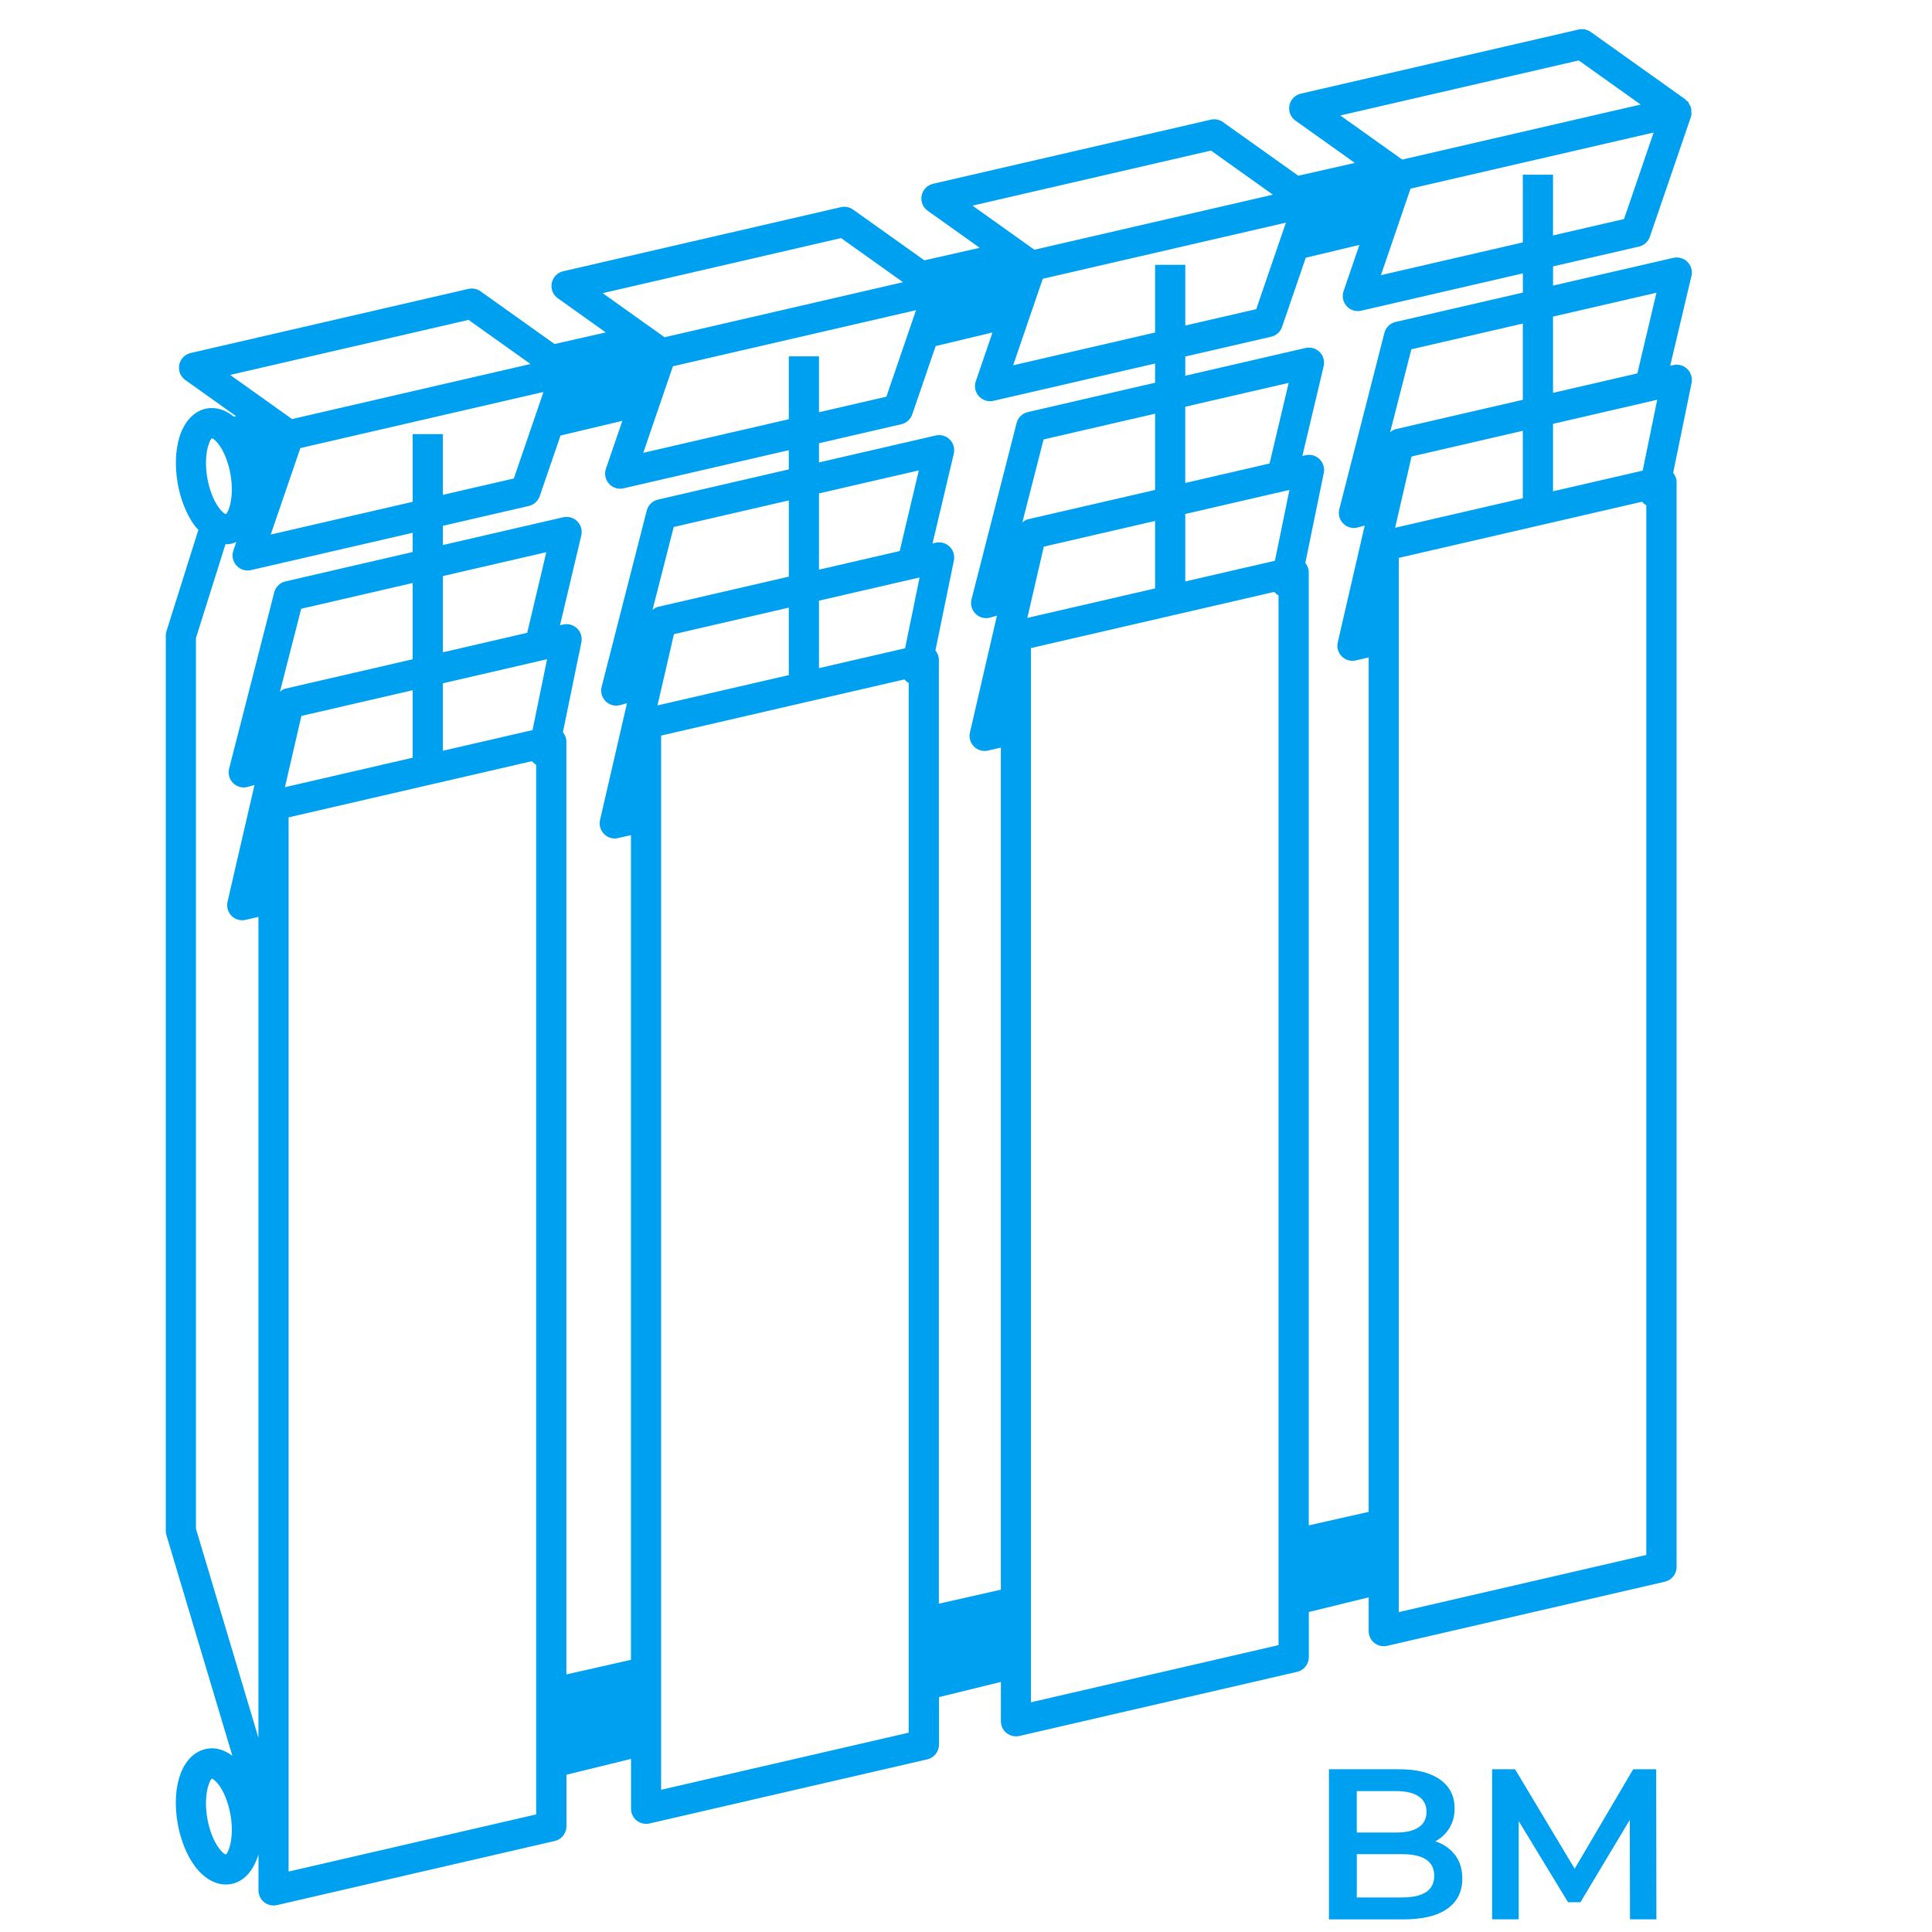 <?xml version="1.0" encoding="utf-8"?>
<!-- Generator: Adobe Illustrator 23.0.1, SVG Export Plug-In . SVG Version: 6.00 Build 0)  -->
<svg version="1.1" id="Слой_1" xmlns="http://www.w3.org/2000/svg" xmlns:xlink="http://www.w3.org/1999/xlink" x="0px" y="0px"
	 width="64px" height="64px" viewBox="0 0 64 64" style="enable-background:new 0 0 64 64;" xml:space="preserve">
<style type="text/css">
	.st0{fill:#00A0F1;}
</style>
<path class="st0" d="M47.546,60.995c0.198-0.104,0.355-0.251,0.469-0.44s0.171-0.407,0.171-0.653c0-0.402-0.159-0.719-0.477-0.948
	s-0.77-0.345-1.356-0.345h-2.33v4.973h2.472c0.635,0,1.118-0.117,1.449-0.352c0.332-0.234,0.497-0.567,0.497-0.998
	c0-0.313-0.08-0.574-0.241-0.785S47.82,61.085,47.546,60.995z M44.945,59.333h1.308c0.322,0,0.569,0.058,0.742,0.174
	s0.26,0.288,0.26,0.516c0,0.223-0.087,0.392-0.26,0.508s-0.42,0.174-0.742,0.174h-1.308V59.333z M46.438,62.856h-1.492v-1.435h1.492
	c0.715,0,1.072,0.239,1.072,0.717C47.51,62.617,47.152,62.856,46.438,62.856z M54.863,58.608l0.007,4.973h-0.874l-0.007-3.296
	l-1.634,2.728h-0.412l-1.634-2.686v3.254h-0.881v-4.973h0.76l1.975,3.296l1.939-3.296H54.863z M55.894,12.223
	c-0.122-0.119-0.296-0.167-0.462-0.129l-0.105,0.024l0.704-2.974c0.04-0.168-0.01-0.345-0.132-0.468
	c-0.121-0.122-0.297-0.172-0.467-0.135l-3.985,0.92V8.825l2.847-0.657c0.168-0.039,0.305-0.162,0.36-0.325l1.363-3.98
	c0.004-0.012-0.001-0.024,0.002-0.036c0.003-0.011,0.013-0.018,0.015-0.029c0.006-0.029-0.008-0.056-0.008-0.084
	c0.001-0.054,0.002-0.104-0.014-0.156c-0.012-0.038-0.032-0.069-0.052-0.103c-0.017-0.029-0.022-0.063-0.045-0.088
	c-0.014-0.015-0.034-0.019-0.049-0.032c-0.013-0.012-0.017-0.03-0.032-0.041l-3.14-2.236c-0.116-0.083-0.261-0.111-0.402-0.08
	l-9.2,2.124c-0.191,0.044-0.34,0.197-0.378,0.39c-0.038,0.193,0.04,0.39,0.2,0.504l1.967,1.401l-1.874,0.424l-2.495-1.777
	c-0.115-0.083-0.261-0.111-0.402-0.08l-9.201,2.124c-0.192,0.044-0.34,0.197-0.378,0.39c-0.039,0.193,0.04,0.39,0.2,0.504
	l1.723,1.227l-1.833,0.415l-2.362-1.682c-0.116-0.083-0.264-0.111-0.402-0.08l-9.201,2.124c-0.192,0.044-0.34,0.197-0.378,0.39
	c-0.039,0.193,0.04,0.39,0.2,0.504l1.59,1.132l-1.698,0.384l-2.451-1.746c-0.116-0.083-0.264-0.112-0.402-0.08l-9.201,2.124
	c-0.192,0.044-0.34,0.197-0.378,0.39c-0.039,0.193,0.04,0.39,0.2,0.504l1.68,1.196l-0.074,0.017
	c-0.276-0.227-0.584-0.322-0.886-0.271c-0.424,0.075-0.759,0.429-0.921,0.971c-0.128,0.433-0.146,0.969-0.051,1.511
	c0.096,0.542,0.296,1.041,0.565,1.403c0.038,0.051,0.08,0.091,0.121,0.136l-1.057,3.357c-0.015,0.049-0.023,0.1-0.023,0.15v29.653
	c0,0.049,0.007,0.097,0.021,0.144l2.184,7.308c-0.263-0.2-0.552-0.285-0.839-0.233c-0.792,0.141-1.2,1.185-0.971,2.482
	c0.096,0.542,0.296,1.041,0.565,1.403c0.293,0.396,0.662,0.612,1.033,0.612c0.055,0,0.11-0.005,0.165-0.015
	c0.436-0.078,0.752-0.451,0.913-0.984v1.194c0,0.152,0.069,0.297,0.189,0.392c0.089,0.07,0.199,0.108,0.311,0.108
	c0.038,0,0.075-0.004,0.112-0.013l9.201-2.124c0.227-0.053,0.388-0.255,0.388-0.487V58.79l2.14-0.524v1.652
	c0,0.152,0.069,0.297,0.189,0.392c0.089,0.07,0.199,0.108,0.311,0.108c0.038,0,0.075-0.004,0.112-0.013l9.201-2.124
	c0.227-0.053,0.388-0.255,0.388-0.487v-1.575l2.051-0.503v1.303c0,0.152,0.069,0.297,0.188,0.392c0.09,0.07,0.199,0.108,0.312,0.108
	c0.037,0,0.075-0.004,0.112-0.013l9.201-2.124c0.227-0.053,0.388-0.255,0.388-0.487v-1.495l1.982-0.486v1.119
	c0,0.152,0.069,0.297,0.188,0.392c0.09,0.07,0.199,0.108,0.312,0.108c0.037,0,0.075-0.004,0.112-0.013l9.2-2.124
	c0.227-0.053,0.388-0.255,0.388-0.487V15.959c0-0.111-0.047-0.211-0.113-0.297l0.611-2.981
	C56.068,12.514,56.015,12.342,55.894,12.223z M51.446,16.275V14.04l3.451-0.797l-0.481,2.347L51.446,16.275z M46.231,14.217
	c-0.07,0.016-0.126,0.059-0.181,0.1l0.703-2.746l3.693-0.853v2.526L46.231,14.217z M46.215,17.483l0.545-2.361l3.686-0.851v2.235
	L46.215,17.483z M54.872,9.697l-0.632,2.672l-2.794,0.645v-2.526L54.872,9.697z M53.798,7.256l-2.352,0.543V5.787h-1V8.03
	l-4.701,1.085l0.981-2.866l1.735-0.401l6.318-1.458L53.798,7.256z M52.298,2.002l2.051,1.461L53.33,3.698l-6.88,1.588l-2.051-1.461
	L52.298,2.002z M42.597,7.376l-0.982,2.865l-2.351,0.543V8.773h-1v2.242l-4.702,1.086l0.981-2.866l1.754-0.405L42.597,7.376z
	 M40.115,4.988l2.051,1.461l-0.169,0.039l-7.731,1.785l-2.051-1.461L40.115,4.988z M30.344,10.275l-0.982,2.866l-2.232,0.515v-1.851
	h-1v2.082L21.309,15l0.982-2.866l1.745-0.403L30.344,10.275z M27.862,7.887l2.051,1.461l-0.415,0.096l-7.483,1.728l-2.051-1.461
	L27.862,7.887z M17.022,15.85l-2.352,0.543v-2.012h-1v2.242l-4.702,1.085l0.982-2.865l1.745-0.403l6.296-1.453l0.003,0.024
	L17.022,15.85z M15.522,10.597l2.051,1.461l-0.415,0.096l-7.483,1.728L7.624,12.42L15.522,10.597z M7.02,14.518
	c0.018,0.003,0.093,0.039,0.193,0.161c0.191,0.231,0.348,0.615,0.421,1.028c0.137,0.779-0.07,1.271-0.15,1.323
	c-0.115-0.018-0.478-0.41-0.615-1.189C6.732,15.063,6.939,14.57,7.02,14.518z M6.49,21.138l0.979-3.11
	c0.004,0,0.009,0.002,0.013,0.002c0.055,0,0.11-0.005,0.165-0.015c0.064-0.011,0.122-0.038,0.181-0.062l-0.097,0.283
	c-0.059,0.172-0.02,0.362,0.102,0.497c0.096,0.106,0.231,0.165,0.371,0.165c0.038,0,0.075-0.004,0.112-0.013l5.354-1.236v0.637
	L9.456,19.26c-0.182,0.042-0.326,0.182-0.372,0.363L7.59,25.461c-0.044,0.173,0.007,0.357,0.135,0.482
	c0.095,0.092,0.221,0.142,0.349,0.142c0.045,0,0.091-0.006,0.136-0.019l0.22-0.062l-0.893,3.869
	c-0.039,0.168,0.012,0.344,0.134,0.466c0.095,0.095,0.222,0.146,0.354,0.146c0.038,0,0.075-0.004,0.112-0.013l0.424-0.098v27.193
	l-2.07-6.926V21.138z M14.67,24.87v-2.235l3.452-0.797l-0.481,2.347L14.67,24.87z M9.439,26.077l0.545-2.361l3.686-0.851v2.235
	L9.439,26.077z M17.464,20.963l-2.793,0.645v-2.525l3.426-0.791L17.464,20.963z M13.67,21.839l-4.215,0.973
	c-0.07,0.016-0.126,0.059-0.181,0.1l0.703-2.746l3.693-0.853V21.839z M7.484,61.432c-0.115-0.018-0.478-0.41-0.615-1.189
	s0.07-1.271,0.149-1.323c0.019,0.003,0.093,0.039,0.195,0.161c0.19,0.23,0.348,0.615,0.421,1.028
	C7.771,60.888,7.564,61.38,7.484,61.432z M9.56,61.998V27.076l8.061-1.861c0.039,0.048,0.085,0.087,0.14,0.118v34.772L9.56,61.998z
	 M18.761,55.468V24.554c0-0.111-0.047-0.211-0.114-0.298l0.612-2.981c0.034-0.167-0.019-0.339-0.141-0.458
	c-0.122-0.119-0.297-0.165-0.461-0.129l-0.106,0.024l0.705-2.974c0.04-0.168-0.01-0.345-0.132-0.468
	c-0.122-0.123-0.301-0.173-0.467-0.135l-3.986,0.92v-0.637l2.847-0.657c0.168-0.039,0.305-0.162,0.361-0.325l0.688-2.007
	l2.049-0.489l-0.544,1.587c-0.059,0.172-0.02,0.362,0.102,0.497c0.096,0.106,0.231,0.165,0.371,0.165
	c0.038,0,0.075-0.004,0.112-0.013l5.473-1.263v0.636l-4.334,1.001c-0.182,0.042-0.326,0.182-0.372,0.363l-1.494,5.838
	c-0.044,0.173,0.007,0.357,0.135,0.482c0.095,0.092,0.221,0.142,0.349,0.142c0.045,0,0.091-0.006,0.136-0.019l0.22-0.062
	l-0.893,3.869c-0.039,0.168,0.012,0.344,0.134,0.466c0.095,0.095,0.223,0.146,0.354,0.146c0.038,0,0.075-0.004,0.112-0.013
	l0.424-0.098v27.32L18.761,55.468z M27.13,22.133v-2.235l3.333-0.769l-0.481,2.346L27.13,22.133z M21.78,23.368l0.545-2.361
	l3.805-0.878v2.235L21.78,23.368z M29.804,18.254l-2.674,0.617v-2.526l3.307-0.763L29.804,18.254z M26.13,19.102l-4.334,1.001
	c-0.07,0.016-0.126,0.059-0.181,0.1l0.703-2.746l3.813-0.88V19.102z M21.9,59.289V24.367l8.061-1.861
	c0.039,0.048,0.085,0.087,0.14,0.118v34.773L21.9,59.289z M31.101,53.124V21.845c0-0.111-0.047-0.211-0.114-0.298l0.612-2.981
	c0.034-0.167-0.019-0.339-0.141-0.458c-0.122-0.119-0.296-0.165-0.461-0.129l-0.106,0.024l0.705-2.974
	c0.04-0.168-0.01-0.345-0.132-0.468c-0.122-0.123-0.299-0.173-0.467-0.135l-3.867,0.893v-0.636l2.728-0.63
	c0.168-0.039,0.305-0.162,0.361-0.325l0.776-2.264l1.883-0.45l-0.553,1.615c-0.06,0.172-0.021,0.362,0.102,0.497
	c0.096,0.106,0.231,0.165,0.371,0.165c0.037,0,0.075-0.004,0.112-0.013l5.354-1.236v0.636l-4.216,0.973
	c-0.183,0.042-0.326,0.182-0.372,0.363l-1.493,5.838c-0.044,0.173,0.007,0.357,0.136,0.482c0.094,0.092,0.22,0.142,0.349,0.142
	c0.046,0,0.091-0.006,0.136-0.019l0.22-0.062l-0.893,3.869c-0.039,0.168,0.012,0.344,0.134,0.466
	c0.095,0.095,0.223,0.146,0.354,0.146c0.037,0,0.075-0.004,0.112-0.013l0.424-0.098v27.895L31.101,53.124z M39.264,19.261v-2.235
	l3.451-0.797l-0.482,2.347L39.264,19.261z M34.032,20.469l0.545-2.361l3.687-0.851v2.235L34.032,20.469z M42.056,15.354
	l-2.793,0.645v-2.525l3.426-0.791L42.056,15.354z M38.264,16.23l-4.216,0.973c-0.07,0.016-0.126,0.059-0.181,0.1l0.703-2.746
	l3.694-0.853V16.23z M34.152,56.39V21.468l8.061-1.861c0.039,0.048,0.085,0.087,0.14,0.118v34.772L34.152,56.39z M43.354,50.53
	V18.946c0-0.112-0.047-0.211-0.114-0.298l0.612-2.981c0.034-0.167-0.02-0.339-0.141-0.458c-0.122-0.119-0.296-0.167-0.462-0.129
	l-0.106,0.024l0.705-2.974c0.04-0.168-0.01-0.345-0.132-0.468c-0.121-0.123-0.298-0.173-0.467-0.135l-3.985,0.92v-0.636l2.846-0.657
	c0.168-0.039,0.305-0.162,0.36-0.325l0.786-2.292l1.776-0.424l-0.524,1.53c-0.06,0.172-0.021,0.362,0.102,0.497
	c0.096,0.106,0.231,0.165,0.371,0.165c0.037,0,0.075-0.004,0.112-0.013l5.354-1.236v0.636l-4.215,0.973
	c-0.183,0.042-0.326,0.182-0.372,0.363l-1.494,5.838c-0.044,0.173,0.007,0.357,0.136,0.482c0.094,0.092,0.22,0.142,0.349,0.142
	c0.046,0,0.091-0.006,0.136-0.019l0.221-0.062l-0.893,3.869c-0.039,0.168,0.012,0.344,0.134,0.466
	c0.095,0.095,0.223,0.146,0.354,0.146c0.037,0,0.075-0.004,0.112-0.013l0.424-0.098v28.303L43.354,50.53z M46.336,53.403V18.481
	l8.061-1.861c0.039,0.048,0.085,0.087,0.139,0.118v34.772L46.336,53.403z"/>
</svg>
